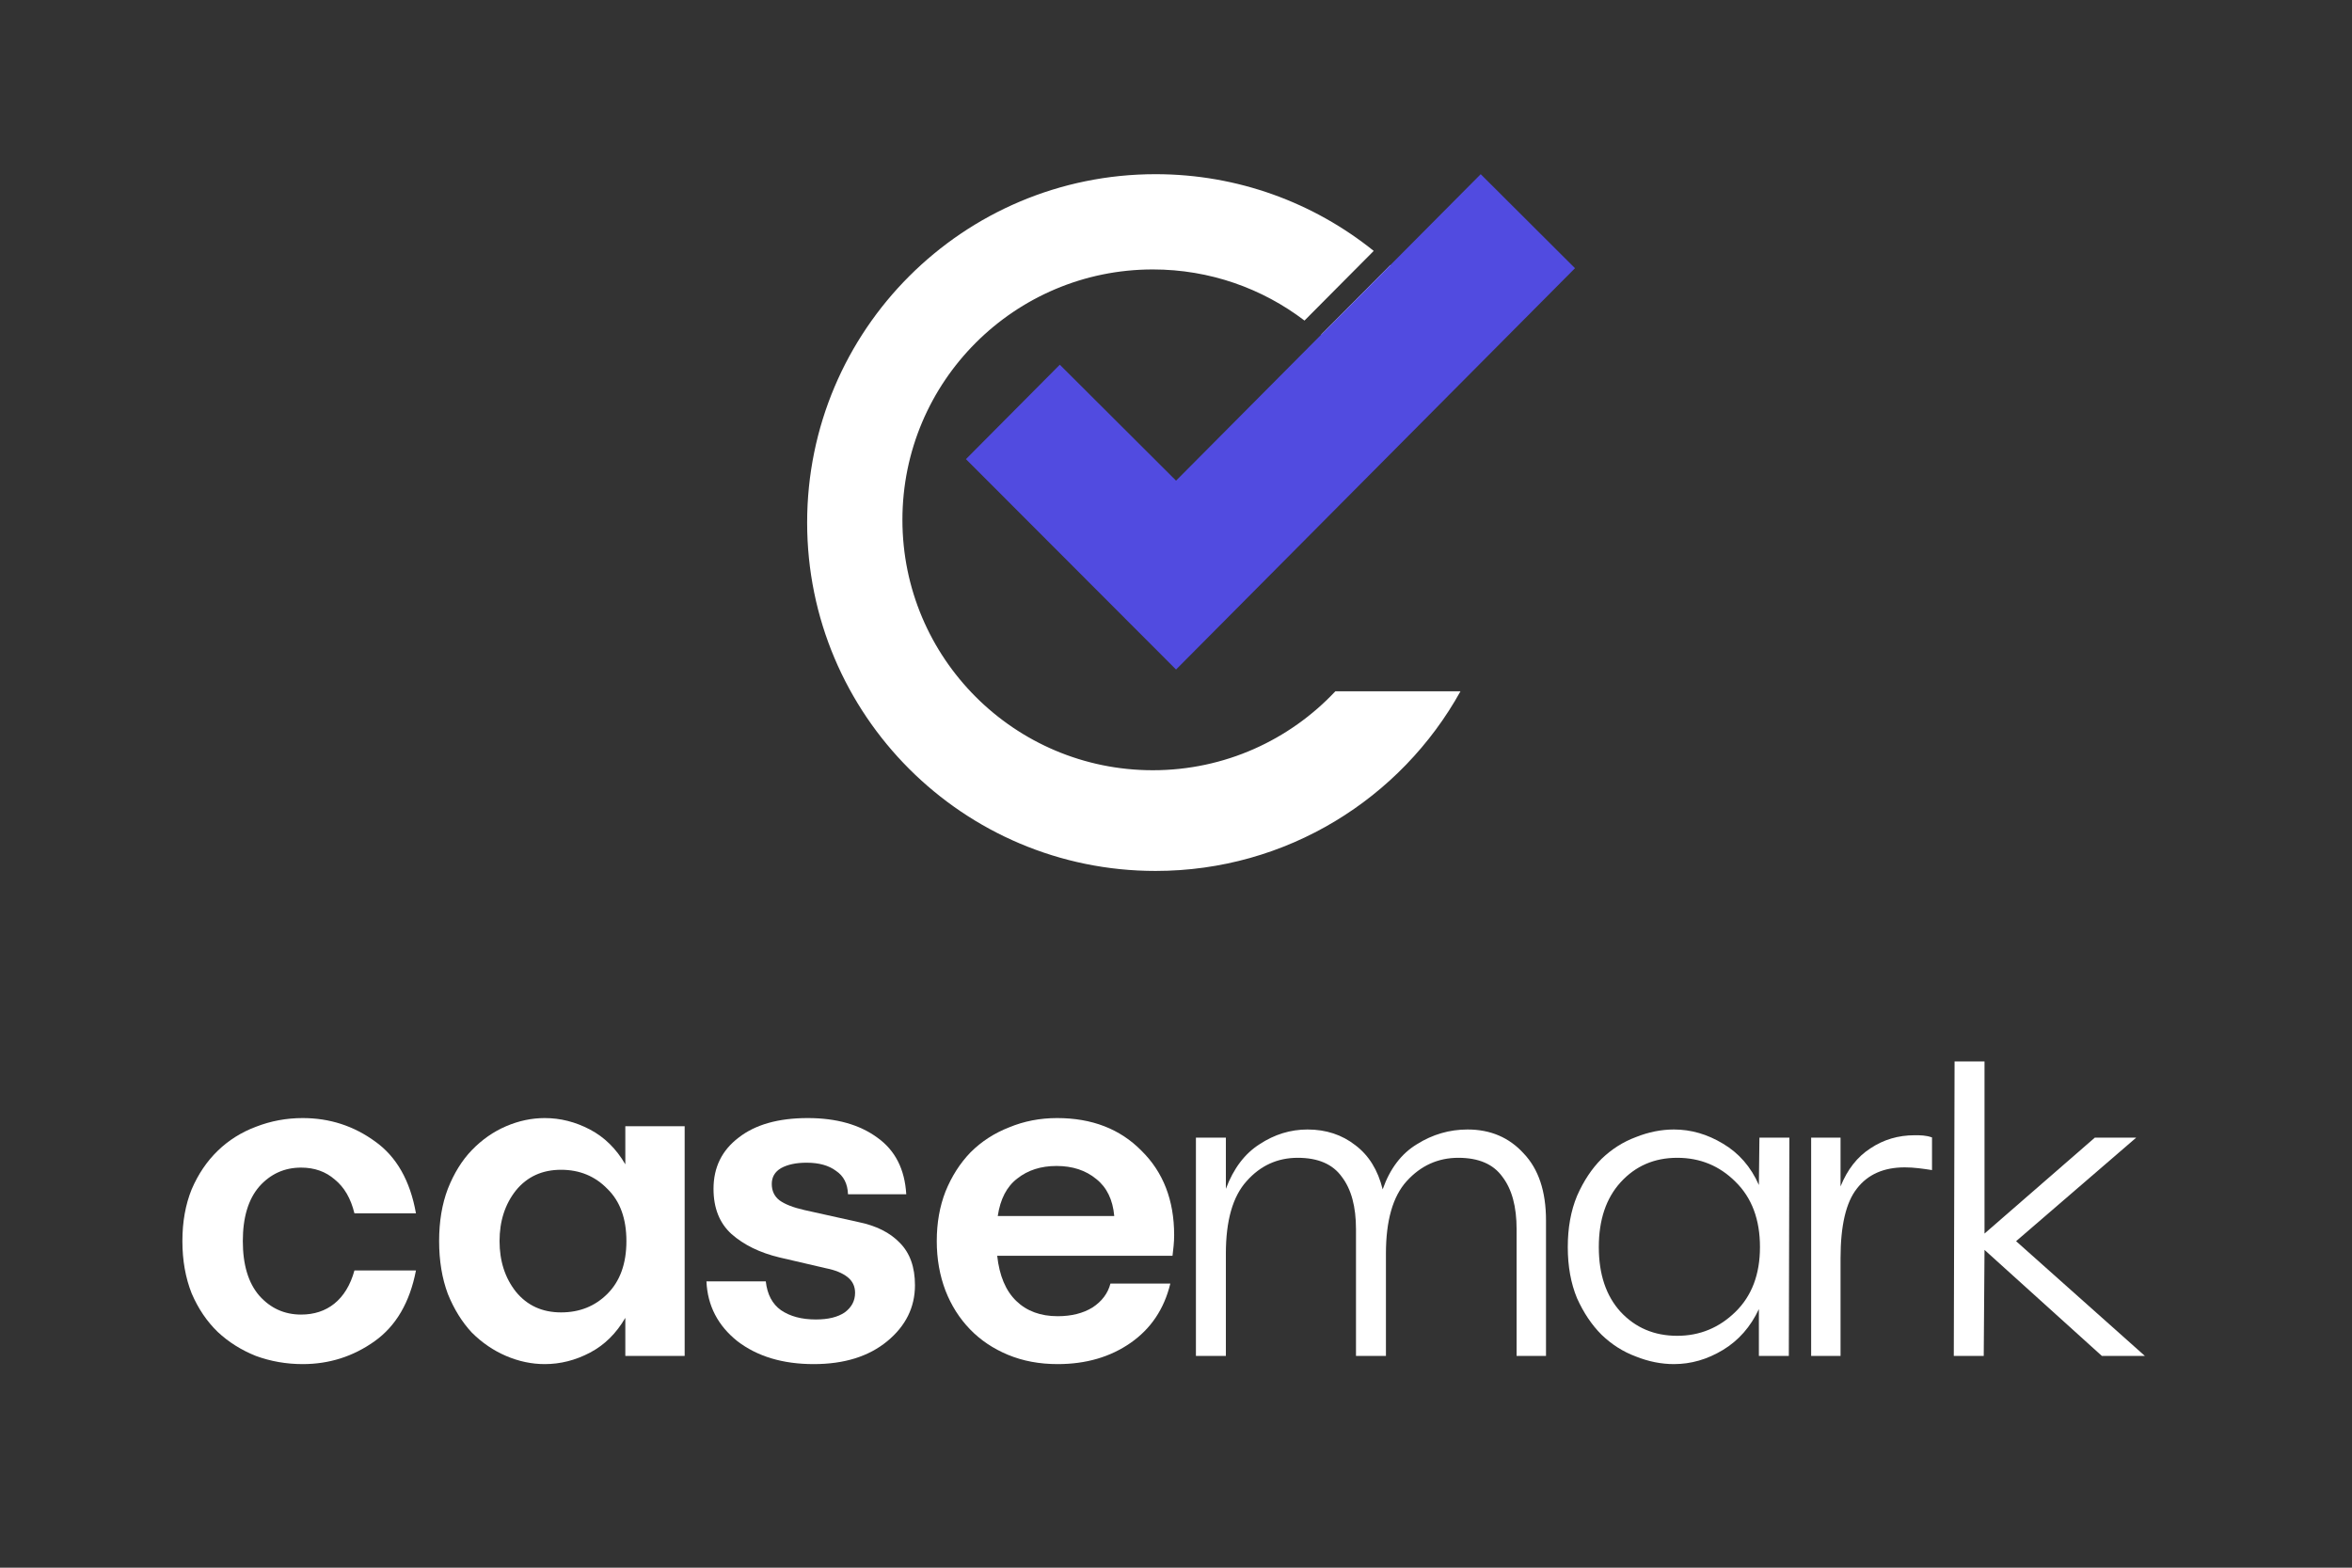 <svg width="864" height="576" viewBox="0 0 864 576" fill="none" xmlns="http://www.w3.org/2000/svg">
<rect x="0" y="0" width="864" height="576" fill="#333333" stroke="none"/>
<path d="M504.634 92.188C482.699 74.553 454.83 64 424.495 64C353.805 64 296.5 121.308 296.5 192C296.5 262.692 353.805 320 424.495 320C472.692 320 514.668 293.36 536.5 254H490.538C473.758 271.852 449.928 283 423.495 283C372.687 283 331.499 241.81 331.499 191C331.499 140.19 372.687 99 423.495 99C444.435 99 463.74 105.996 479.202 117.778L504.634 92.188Z" fill="#FFFFFF"/>
<path d="M510.726 97.406L485.372 122.918C486.473 123.919 487.549 124.947 488.6 126H534.186C527.771 115.362 519.853 105.732 510.726 97.406Z" fill="#FFFFFF"/>
<path fill-rule="evenodd" clip-rule="evenodd" d="M432.018 246L578.568 98.544L543.935 64L432.024 176.602L389.316 134L354.834 168.695L432.018 246Z" fill="#514BE0"/>
<path d="M717.719 498.2L718.005 390H729.005V453.235L769.519 418H784.719L740.605 456.035L787.919 498.2H772.119L729.005 459.235L728.719 498.2H717.719Z" fill="#FFFFFF"/>
<path d="M665.319 498.2V418H676.119V435.911C678.653 429.645 682.319 424.978 687.119 421.911C691.919 418.711 697.319 417.111 703.319 417.111C705.457 417.111 707.458 417.111 709.719 417.911V429.911C706.439 429.407 703.042 428.911 699.719 428.911C691.986 428.911 686.119 431.511 682.119 436.711C678.119 441.778 676.119 450.311 676.119 462.311V498.2H665.319Z" fill="#FFFFFF"/>
<path d="M575.919 458.2C575.919 451.133 577.052 444.867 579.319 439.4C581.719 433.933 584.719 429.4 588.319 425.8C592.052 422.2 596.252 419.533 600.919 417.8C605.586 415.933 610.252 415 614.919 415C621.186 415 627.186 416.733 632.919 420.2C638.786 423.667 643.186 428.733 646.119 435.4L646.319 418H657.319L657.119 498.2H646.119V481C643.052 487.533 638.652 492.533 632.919 496C627.186 499.467 621.186 501.2 614.919 501.2C610.252 501.2 605.586 500.267 600.919 498.4C596.252 496.667 592.052 494 588.319 490.4C584.719 486.8 581.719 482.333 579.319 477C577.052 471.533 575.919 465.267 575.919 458.2ZM616.119 425.4C607.719 425.4 600.786 428.4 595.319 434.4C589.986 440.267 587.319 448.2 587.319 458.2C587.319 468.2 589.986 476.133 595.319 482C600.786 487.867 607.719 490.8 616.119 490.8C624.386 490.8 631.519 487.867 637.519 482C643.519 476.133 646.519 468.2 646.519 458.2C646.519 448.067 643.519 440.067 637.519 434.2C631.652 428.333 624.519 425.4 616.119 425.4Z" fill="#FFFFFF"/>
<path d="M439.319 498.2V418H450.319V436.8C453.119 429.333 457.253 423.867 462.719 420.4C468.186 416.8 474.053 415 480.319 415C487.119 415 492.986 416.933 497.919 420.8C502.853 424.533 506.186 429.933 507.919 437C510.586 429.4 514.786 423.867 520.519 420.4C526.253 416.8 532.453 415 539.119 415C547.519 415 554.386 417.933 559.719 423.8C565.186 429.533 567.919 437.733 567.919 448.4V498.2H557.119V451.6C557.119 443.333 555.386 436.933 551.919 432.4C548.586 427.733 543.186 425.4 535.719 425.4C528.253 425.4 521.919 428.267 516.719 434C511.653 439.6 509.119 448.467 509.119 460.6V498.2H498.119V451.6C498.119 443.333 496.386 436.933 492.919 432.4C489.586 427.733 484.186 425.4 476.719 425.4C469.253 425.4 462.986 428.267 457.919 434C452.853 439.6 450.319 448.467 450.319 460.6V498.2H439.319Z" fill="#FFFFFF"/>
<path d="M388.519 501.201C381.852 501.201 375.786 500.067 370.319 497.801C364.852 495.534 360.186 492.401 356.319 488.401C352.452 484.401 349.452 479.667 347.319 474.201C345.186 468.601 344.119 462.534 344.119 456.001C344.119 449.334 345.186 443.267 347.319 437.801C349.586 432.201 352.652 427.401 356.519 423.401C360.519 419.401 365.252 416.334 370.719 414.201C376.186 411.934 382.052 410.801 388.319 410.801C401.119 410.801 411.452 414.801 419.319 422.801C427.319 430.667 431.319 441.001 431.319 453.801C431.319 455.134 431.252 456.467 431.119 457.801C430.986 459.001 430.852 460.201 430.719 461.401H366.319C367.119 468.734 369.452 474.267 373.319 478.001C377.186 481.734 382.252 483.601 388.519 483.601C393.586 483.601 397.852 482.534 401.319 480.401C404.786 478.134 406.986 475.201 407.919 471.601H429.919C427.652 480.934 422.786 488.201 415.319 493.401C407.852 498.601 398.919 501.201 388.519 501.201ZM388.119 428.401C382.386 428.401 377.586 429.934 373.719 433.001C369.852 435.934 367.452 440.534 366.519 446.801H409.319C408.786 440.801 406.586 436.267 402.719 433.201C398.852 430.001 393.986 428.401 388.119 428.401Z" fill="#FFFFFF"/>
<path d="M332.909 438.801H311.509C311.376 434.934 309.909 432.067 307.109 430.201C304.443 428.201 300.843 427.201 296.309 427.201C292.443 427.201 289.309 427.867 286.909 429.201C284.643 430.534 283.509 432.467 283.509 435.001C283.509 437.534 284.443 439.534 286.309 441.001C288.309 442.467 291.376 443.667 295.509 444.601L315.309 449.001C321.843 450.334 326.909 452.867 330.509 456.601C334.243 460.334 336.109 465.534 336.109 472.201C336.109 480.334 332.709 487.201 325.909 492.801C319.109 498.401 310.109 501.201 298.909 501.201C287.576 501.201 278.243 498.401 270.909 492.801C263.709 487.067 259.909 479.734 259.509 470.801H281.309C281.843 475.601 283.709 479.134 286.909 481.401C290.243 483.667 294.509 484.801 299.709 484.801C304.243 484.801 307.776 483.934 310.309 482.201C312.843 480.334 314.109 477.934 314.109 475.001C314.109 472.601 313.176 470.667 311.309 469.201C309.443 467.734 306.843 466.667 303.509 466.001L286.309 462.001C279.109 460.267 273.243 457.401 268.709 453.401C264.309 449.401 262.109 443.867 262.109 436.801C262.109 428.934 265.176 422.667 271.309 418.001C277.443 413.201 285.909 410.801 296.709 410.801C307.243 410.801 315.776 413.201 322.309 418.001C328.843 422.667 332.376 429.601 332.909 438.801Z" fill="#FFFFFF"/>
<path d="M161.309 456.001C161.309 448.801 162.375 442.401 164.509 436.801C166.775 431.067 169.709 426.334 173.309 422.601C177.042 418.734 181.242 415.801 185.909 413.801C190.575 411.801 195.309 410.801 200.109 410.801C205.842 410.801 211.375 412.201 216.709 415.001C222.042 417.801 226.375 422.067 229.709 427.801V413.801H251.509V498.201H229.709V484.201C226.375 489.934 222.042 494.201 216.709 497.001C211.375 499.801 205.842 501.201 200.109 501.201C195.309 501.201 190.575 500.201 185.909 498.201C181.242 496.201 177.042 493.334 173.309 489.601C169.709 485.734 166.775 481.001 164.509 475.401C162.375 469.667 161.309 463.201 161.309 456.001ZM206.109 429.801C199.175 429.801 193.642 432.334 189.509 437.401C185.509 442.467 183.509 448.667 183.509 456.001C183.509 463.334 185.509 469.534 189.509 474.601C193.642 479.667 199.175 482.201 206.109 482.201C212.909 482.201 218.575 479.934 223.109 475.401C227.775 470.734 230.109 464.267 230.109 456.001C230.109 447.734 227.775 441.334 223.109 436.801C218.575 432.134 212.909 429.801 206.109 429.801Z" fill="#FFFFFF"/>
<path d="M89.2 456.001C89.2 464.667 91.2 471.334 95.2 476.001C99.333 480.667 104.467 483.001 110.6 483.001C115.4 483.001 119.467 481.667 122.8 479.001C126.267 476.201 128.733 472.134 130.2 466.801H152.8C150.533 478.534 145.467 487.201 137.6 492.801C129.733 498.401 120.933 501.201 111.2 501.201C105.2 501.201 99.467 500.201 94 498.201C88.667 496.067 84 493.134 80 489.401C76 485.534 72.8 480.801 70.4 475.201C68.133 469.467 67 463.067 67 456.001C67 448.934 68.133 442.601 70.4 437.001C72.8 431.401 76 426.667 80 422.801C84 418.934 88.667 416.001 94 414.001C99.467 411.867 105.2 410.801 111.2 410.801C121.067 410.801 129.933 413.667 137.8 419.401C145.667 425.001 150.667 433.801 152.8 445.801H130.2C128.867 440.334 126.467 436.201 123 433.401C119.667 430.467 115.533 429.001 110.6 429.001C104.467 429.001 99.333 431.334 95.2 436.001C91.2 440.667 89.2 447.334 89.2 456.001Z" fill="#FFFFFF"/>
</svg>
